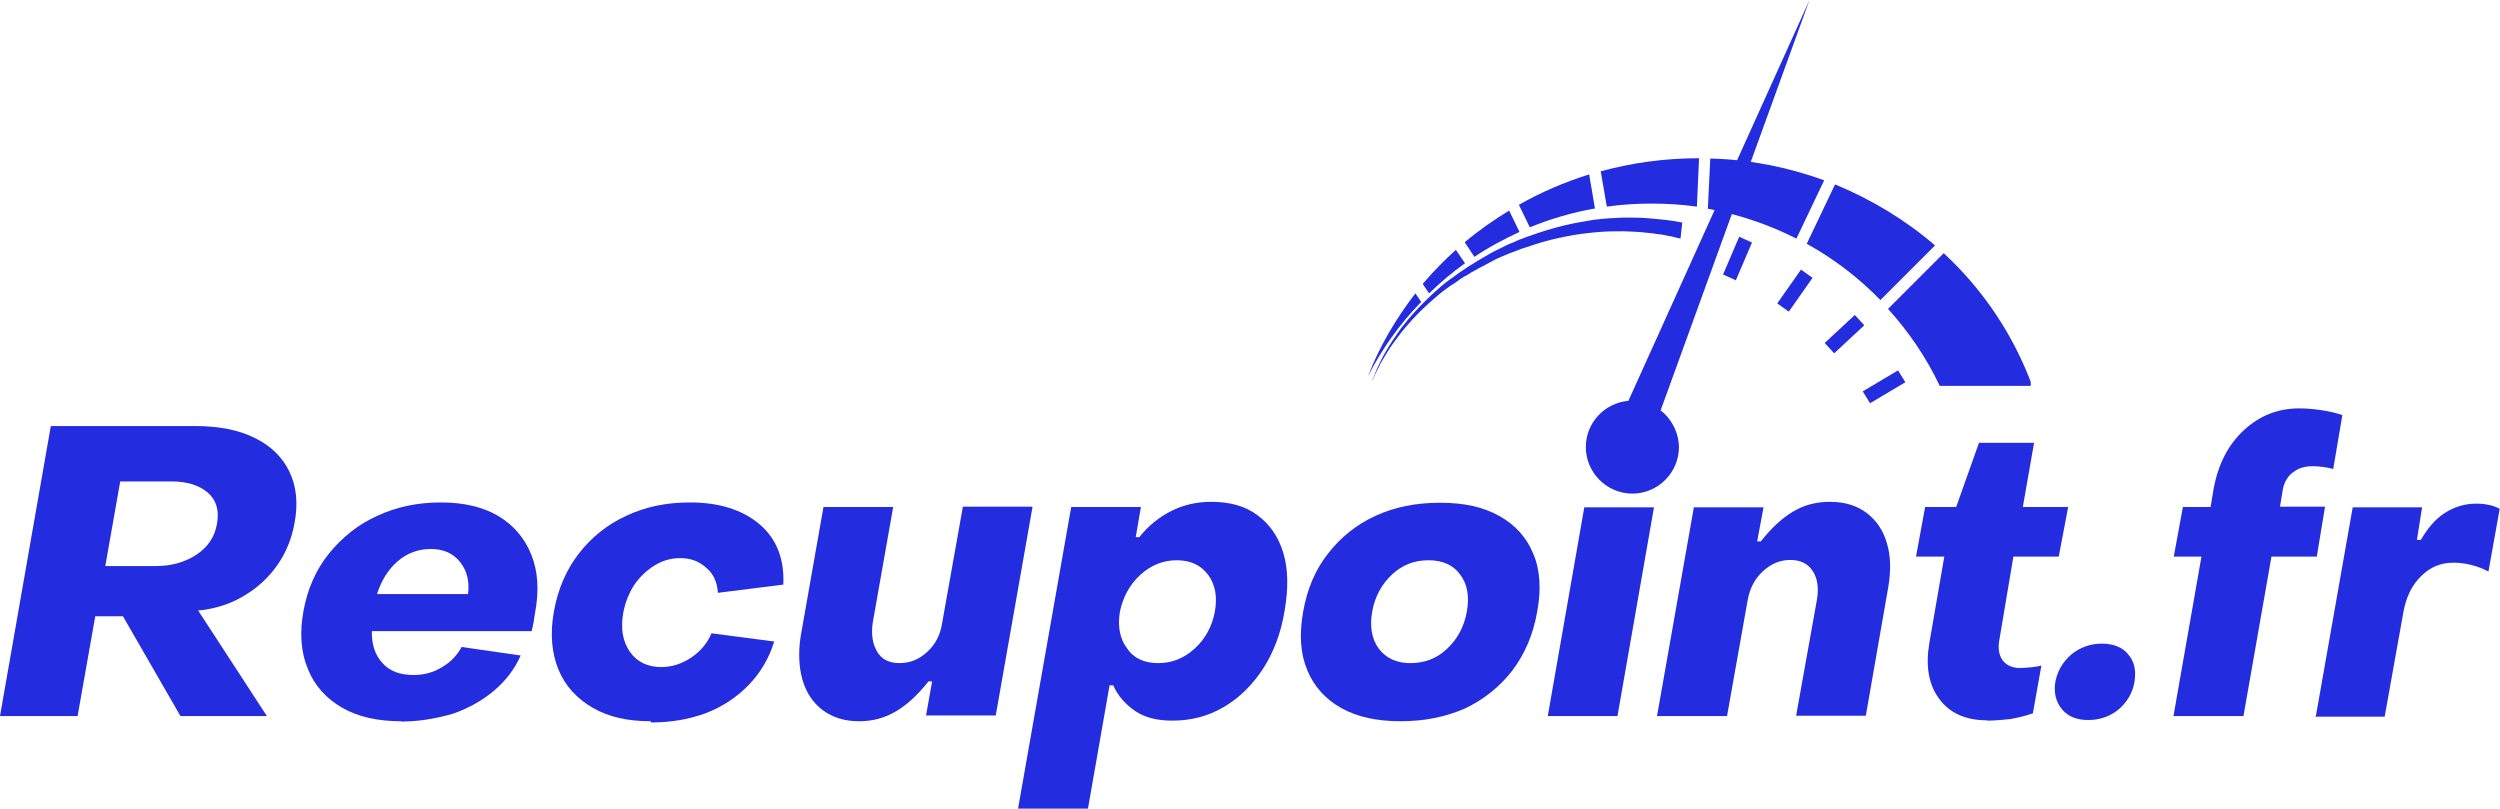 <?xml version="1.0" encoding="UTF-8"?>
<svg id="Layer_1" data-name="Layer 1" xmlns="http://www.w3.org/2000/svg" xmlns:xlink="http://www.w3.org/1999/xlink" viewBox="0 0 82.15 26.59">
  <defs>
    <style>
      .cls-1 {
        fill: none;
      }

      .cls-1, .cls-2 {
        stroke-width: 0px;
      }

      .cls-3 {
        clip-path: url(#clippath);
      }

      .cls-2 {
        fill: #232cdf;
      }
    </style>
    <clipPath id="clippath">
      <rect class="cls-1" x="61.95" y="8.21" width="4.78" height="4.53"/>
    </clipPath>
  </defs>
  <path class="cls-2" d="M0,23.53l1.67-9.53h4.75c.77,0,1.43.13,1.95.39.53.26.91.63,1.14,1.11.23.47.29,1.04.17,1.68-.09.51-.28.98-.56,1.38-.28.4-.63.73-1.04.98-.41.26-.86.42-1.37.5l-.2.02,2.26,3.47h-2.84l-1.89-3.28h-.91l-.58,3.28H0ZM3.45,18.6h1.68c.49,0,.94-.12,1.32-.37.38-.25.61-.59.68-1.02.08-.44-.02-.78-.31-1.03-.29-.24-.68-.36-1.18-.36h-1.69l-.49,2.78Z"/>
  <path class="cls-2" d="M13.18,23.7c-.76,0-1.4-.14-1.93-.44-.52-.3-.91-.72-1.13-1.27-.23-.55-.28-1.18-.15-1.9.13-.73.41-1.37.84-1.9s.96-.96,1.59-1.24c.64-.3,1.34-.44,2.09-.44s1.39.15,1.89.45.86.72,1.08,1.27c.22.55.26,1.18.12,1.92-.01.08-.03.19-.05.32-.02.12-.05.22-.06.27h-5.25c-.01.43.1.78.35,1.05.24.27.58.39,1.02.39.34,0,.65-.08.94-.26.29-.17.49-.39.64-.66l1.94.28c-.19.43-.48.82-.87,1.15s-.85.59-1.38.77c-.53.15-1.09.25-1.68.25ZM12.4,19.52h2.98c.05-.41-.03-.76-.26-1.05s-.55-.43-.96-.43-.78.13-1.1.41c-.31.27-.53.63-.67,1.07Z"/>
  <path class="cls-2" d="M21.38,23.7c-.75,0-1.38-.14-1.9-.44s-.91-.72-1.13-1.26-.28-1.17-.15-1.9c.13-.74.41-1.38.82-1.91s.94-.96,1.56-1.24c.63-.3,1.33-.44,2.09-.44.96,0,1.72.24,2.28.71s.83,1.14.79,1.99l-2.15.27c-.02-.34-.14-.62-.38-.82-.24-.22-.52-.32-.86-.32-.3,0-.58.08-.84.24s-.48.37-.67.64c-.17.27-.3.58-.36.92-.09.51-.02.94.22,1.28.23.33.58.5,1.03.5.34,0,.66-.1.98-.31.31-.21.53-.47.67-.8l2.06.27c-.17.56-.46,1.04-.85,1.44s-.86.71-1.41.92c-.55.2-1.14.3-1.78.3Z"/>
  <path class="cls-2" d="M28.23,23.7c-.47,0-.86-.12-1.19-.36-.32-.24-.55-.58-.67-1s-.14-.91-.06-1.43l.75-4.25h2.29l-.67,3.79c-.06.38-.01.7.14.96.15.26.4.38.74.38s.64-.12.91-.37.43-.56.49-.95l.68-3.82h2.29l-1.21,6.86h-2.29l.2-1.12h-.12c-.34.43-.69.76-1.06.98-.37.22-.77.33-1.21.33Z"/>
  <path class="cls-2" d="M33.45,26.59l1.75-9.93h2.29l-.17.99h.12c.29-.37.64-.65,1.03-.85s.83-.31,1.33-.31c.62,0,1.12.14,1.52.44.4.29.69.71.85,1.24s.17,1.17.04,1.91c-.12.73-.36,1.36-.71,1.9-.35.53-.78.96-1.3,1.26-.51.3-1.07.44-1.68.44-.49,0-.9-.1-1.21-.31s-.57-.49-.73-.85h-.12l-.71,4.05h-2.3ZM38.06,21.79c.45,0,.85-.16,1.2-.48s.57-.73.66-1.21c.09-.49.01-.9-.22-1.21-.24-.32-.58-.48-1.03-.48s-.85.16-1.2.48c-.35.32-.57.73-.67,1.21-.08.49,0,.9.24,1.21.22.33.57.48,1.02.48Z"/>
  <path class="cls-2" d="M46.02,23.7c-.77,0-1.42-.14-1.94-.43-.52-.29-.9-.71-1.12-1.24-.23-.55-.27-1.18-.14-1.92.13-.75.4-1.39.82-1.92.41-.53.94-.96,1.56-1.24.63-.29,1.33-.43,2.12-.43s1.42.14,1.94.43c.52.29.9.7,1.12,1.24.23.53.27,1.18.13,1.92-.13.75-.41,1.39-.82,1.93-.41.53-.94.95-1.55,1.24-.64.28-1.34.42-2.12.42ZM46.35,21.79c.46,0,.86-.15,1.2-.47s.56-.72.65-1.22c.09-.49.02-.91-.22-1.22-.23-.32-.58-.47-1.04-.47s-.86.15-1.2.47-.56.72-.65,1.22c-.09.49-.01.91.22,1.22.25.32.59.47,1.04.47Z"/>
  <path class="cls-2" d="M53.36,15.85c-.37,0-.66-.11-.86-.35s-.28-.53-.22-.91c.07-.36.25-.67.53-.91s.62-.35,1-.35.68.11.87.35.27.53.21.91c-.06.36-.24.67-.52.91-.29.24-.63.35-1.01.35ZM50.86,23.53l1.2-6.86h2.29l-1.2,6.86h-2.29Z"/>
  <path class="cls-2" d="M54.45,23.53l1.21-6.86h2.29l-.21,1.12h.12c.34-.43.69-.76,1.06-.98s.77-.32,1.21-.32c.48,0,.88.12,1.2.36.32.24.55.57.67.99.13.42.14.9.05,1.44l-.74,4.24h-2.29l.68-3.79c.07-.39.03-.71-.13-.96-.16-.25-.41-.37-.74-.37s-.63.12-.9.37c-.27.25-.43.56-.5.94l-.68,3.82h-2.31Z"/>
  <path class="cls-2" d="M65.3,23.67c-.71,0-1.24-.24-1.58-.71-.35-.47-.45-1.09-.32-1.84l.49-2.83h-.93l.3-1.63h1.02l.75-2.11h1.81l-.37,2.11h1.49l-.31,1.63h-1.49l-.46,2.73c-.05.28-.02.49.1.67.12.16.31.26.57.26.09,0,.21-.01.34-.02s.26-.03.37-.06l-.28,1.57c-.23.08-.47.14-.75.19-.3.03-.55.05-.75.05Z"/>
  <path class="cls-2" d="M68.62,23.66c-.37,0-.66-.11-.86-.35s-.28-.53-.22-.91c.07-.36.25-.66.53-.9.29-.23.62-.35.99-.35s.68.11.87.35c.2.23.27.52.21.9-.06.36-.24.67-.52.91-.28.23-.62.35-1,.35Z"/>
  <path class="cls-2" d="M71.42,23.53l.92-5.24h-.91l.3-1.63h.91l.1-.6c.15-.81.48-1.45,1-1.93.51-.47,1.11-.71,1.81-.71.24,0,.48.02.74.06s.48.09.68.16l-.3,1.77c-.23-.06-.46-.09-.68-.09-.25,0-.46.06-.64.2-.17.12-.28.31-.33.53l-.1.6h1.48l-.27,1.64h-1.49l-.92,5.24h-2.3Z"/>
  <path class="cls-2" d="M76.1,23.53l1.21-6.86h2.28l-.17,1.07h.13c.22-.38.47-.68.78-.88s.66-.31,1.03-.31c.14,0,.28.01.41.04.13.02.26.07.37.13l-.37,2.06c-.17-.09-.37-.17-.58-.22-.21-.05-.39-.07-.58-.07-.4,0-.75.14-1.05.44-.3.29-.49.68-.58,1.16l-.62,3.46h-2.28v-.02h0Z"/>
  <path class="cls-2" d="M46.51,9.64l.19.28c-.7.72-1.29,1.54-1.75,2.45.38-.99.92-1.9,1.56-2.73"/>
  <path class="cls-2" d="M48.14,8.65c-.42.3-.81.63-1.18.99l-.21-.31c.34-.4.7-.77,1.09-1.12l.3.44"/>
  <path class="cls-2" d="M49.93,7.62c-.51.24-1.01.5-1.48.82l-.32-.48c.45-.38.95-.73,1.46-1.04l.34.7"/>
  <path class="cls-2" d="M52.41,6.85c-.74.13-1.46.34-2.14.62l-.36-.74c.72-.41,1.49-.74,2.31-1l.19,1.12"/>
  <path class="cls-2" d="M55.83,5.2l-.07,1.59c-.49-.07-.99-.1-1.49-.1s-.99.03-1.47.1l-.2-1.16c1.02-.28,2.1-.43,3.21-.43h.02"/>
  <path class="cls-2" d="M59.94,5.93l-.91,1.91c-.91-.46-1.87-.79-2.91-.98l.08-1.65c1.31.03,2.56.29,3.73.71"/>
  <path class="cls-2" d="M63.59,8.06l-1.8,1.8c-.71-.73-1.52-1.35-2.42-1.85l.93-1.95c1.21.5,2.33,1.18,3.29,2.01"/>
  <g class="cls-3">
    <path class="cls-2" d="M66.79,12.68h-3.05c-.44-.93-1.02-1.78-1.7-2.53l1.83-1.83c1.3,1.2,2.3,2.7,2.91,4.36"/>
  </g>
  <path class="cls-2" d="M55.22,7.84s-.05-.01-.13-.03c-.04-.01-.09-.02-.16-.04-.06-.01-.13-.02-.21-.04-.08-.02-.16-.03-.27-.04-.09-.02-.21-.03-.32-.04-.23-.03-.48-.04-.76-.05-.28,0-.59,0-.91.03s-.66.07-1,.14c-.34.07-.7.15-1.05.27-.09.03-.17.06-.27.09-.04.01-.09.03-.13.04l-.13.05c-.09.03-.17.07-.27.1l-.26.11c-.17.07-.34.16-.5.25-.08.04-.16.09-.25.13-.08.05-.16.09-.25.14-.08.05-.15.1-.24.14l-.11.07-.11.08c-.07.05-.14.1-.23.15-.07.05-.14.11-.22.16-.28.22-.53.45-.77.68-.11.12-.23.23-.33.35-.1.11-.2.23-.29.34-.17.23-.33.43-.45.63-.06.1-.12.2-.17.28-.05.08-.09.16-.13.25-.08.14-.13.27-.17.35s-.06.12-.06.12c0,0,.02-.04.05-.12.04-.08.08-.21.15-.36.04-.07.07-.15.12-.25s.1-.19.16-.29c.12-.21.26-.42.43-.66.08-.12.19-.24.28-.36.1-.12.21-.24.32-.36.23-.24.47-.48.75-.72.07-.06.13-.11.21-.17.07-.05.14-.11.22-.16l.11-.08.11-.08c.08-.05.15-.1.24-.16.08-.05.16-.1.24-.15.08-.05.16-.1.25-.15.16-.09.33-.2.51-.28l.26-.13c.08-.04.17-.08.26-.11l.13-.06c.05-.02.09-.04.13-.05.09-.03.17-.07.27-.1.36-.13.72-.24,1.08-.33.35-.09.7-.14,1.04-.2.33-.04.65-.06.95-.07.3,0,.57,0,.8.02.12.01.23.02.33.03.1.01.2.02.29.03.08.01.16.02.23.03.06.01.11.02.16.03.09.02.13.02.13.02l-.06.53"/>
  <path class="cls-2" d="M54.57,13.48L59.46,0l-5.95,13.17c-.78.07-1.4.72-1.4,1.52,0,.84.69,1.53,1.53,1.53s1.53-.69,1.53-1.53c-.01-.49-.25-.94-.61-1.21"/>
  <path class="cls-2" d="M61.45,13.25l-.24-.39,1.16-.69.24.39-1.16.69"/>
  <path class="cls-2" d="M60.27,11.61l-.31-.34.99-.92.31.34-.99.92"/>
  <path class="cls-2" d="M58.78,10.24l-.38-.27.78-1.11.38.27-.78,1.11"/>
  <path class="cls-2" d="M57.04,9.21l-.42-.19.53-1.24.42.19-.53,1.24"/>
</svg>